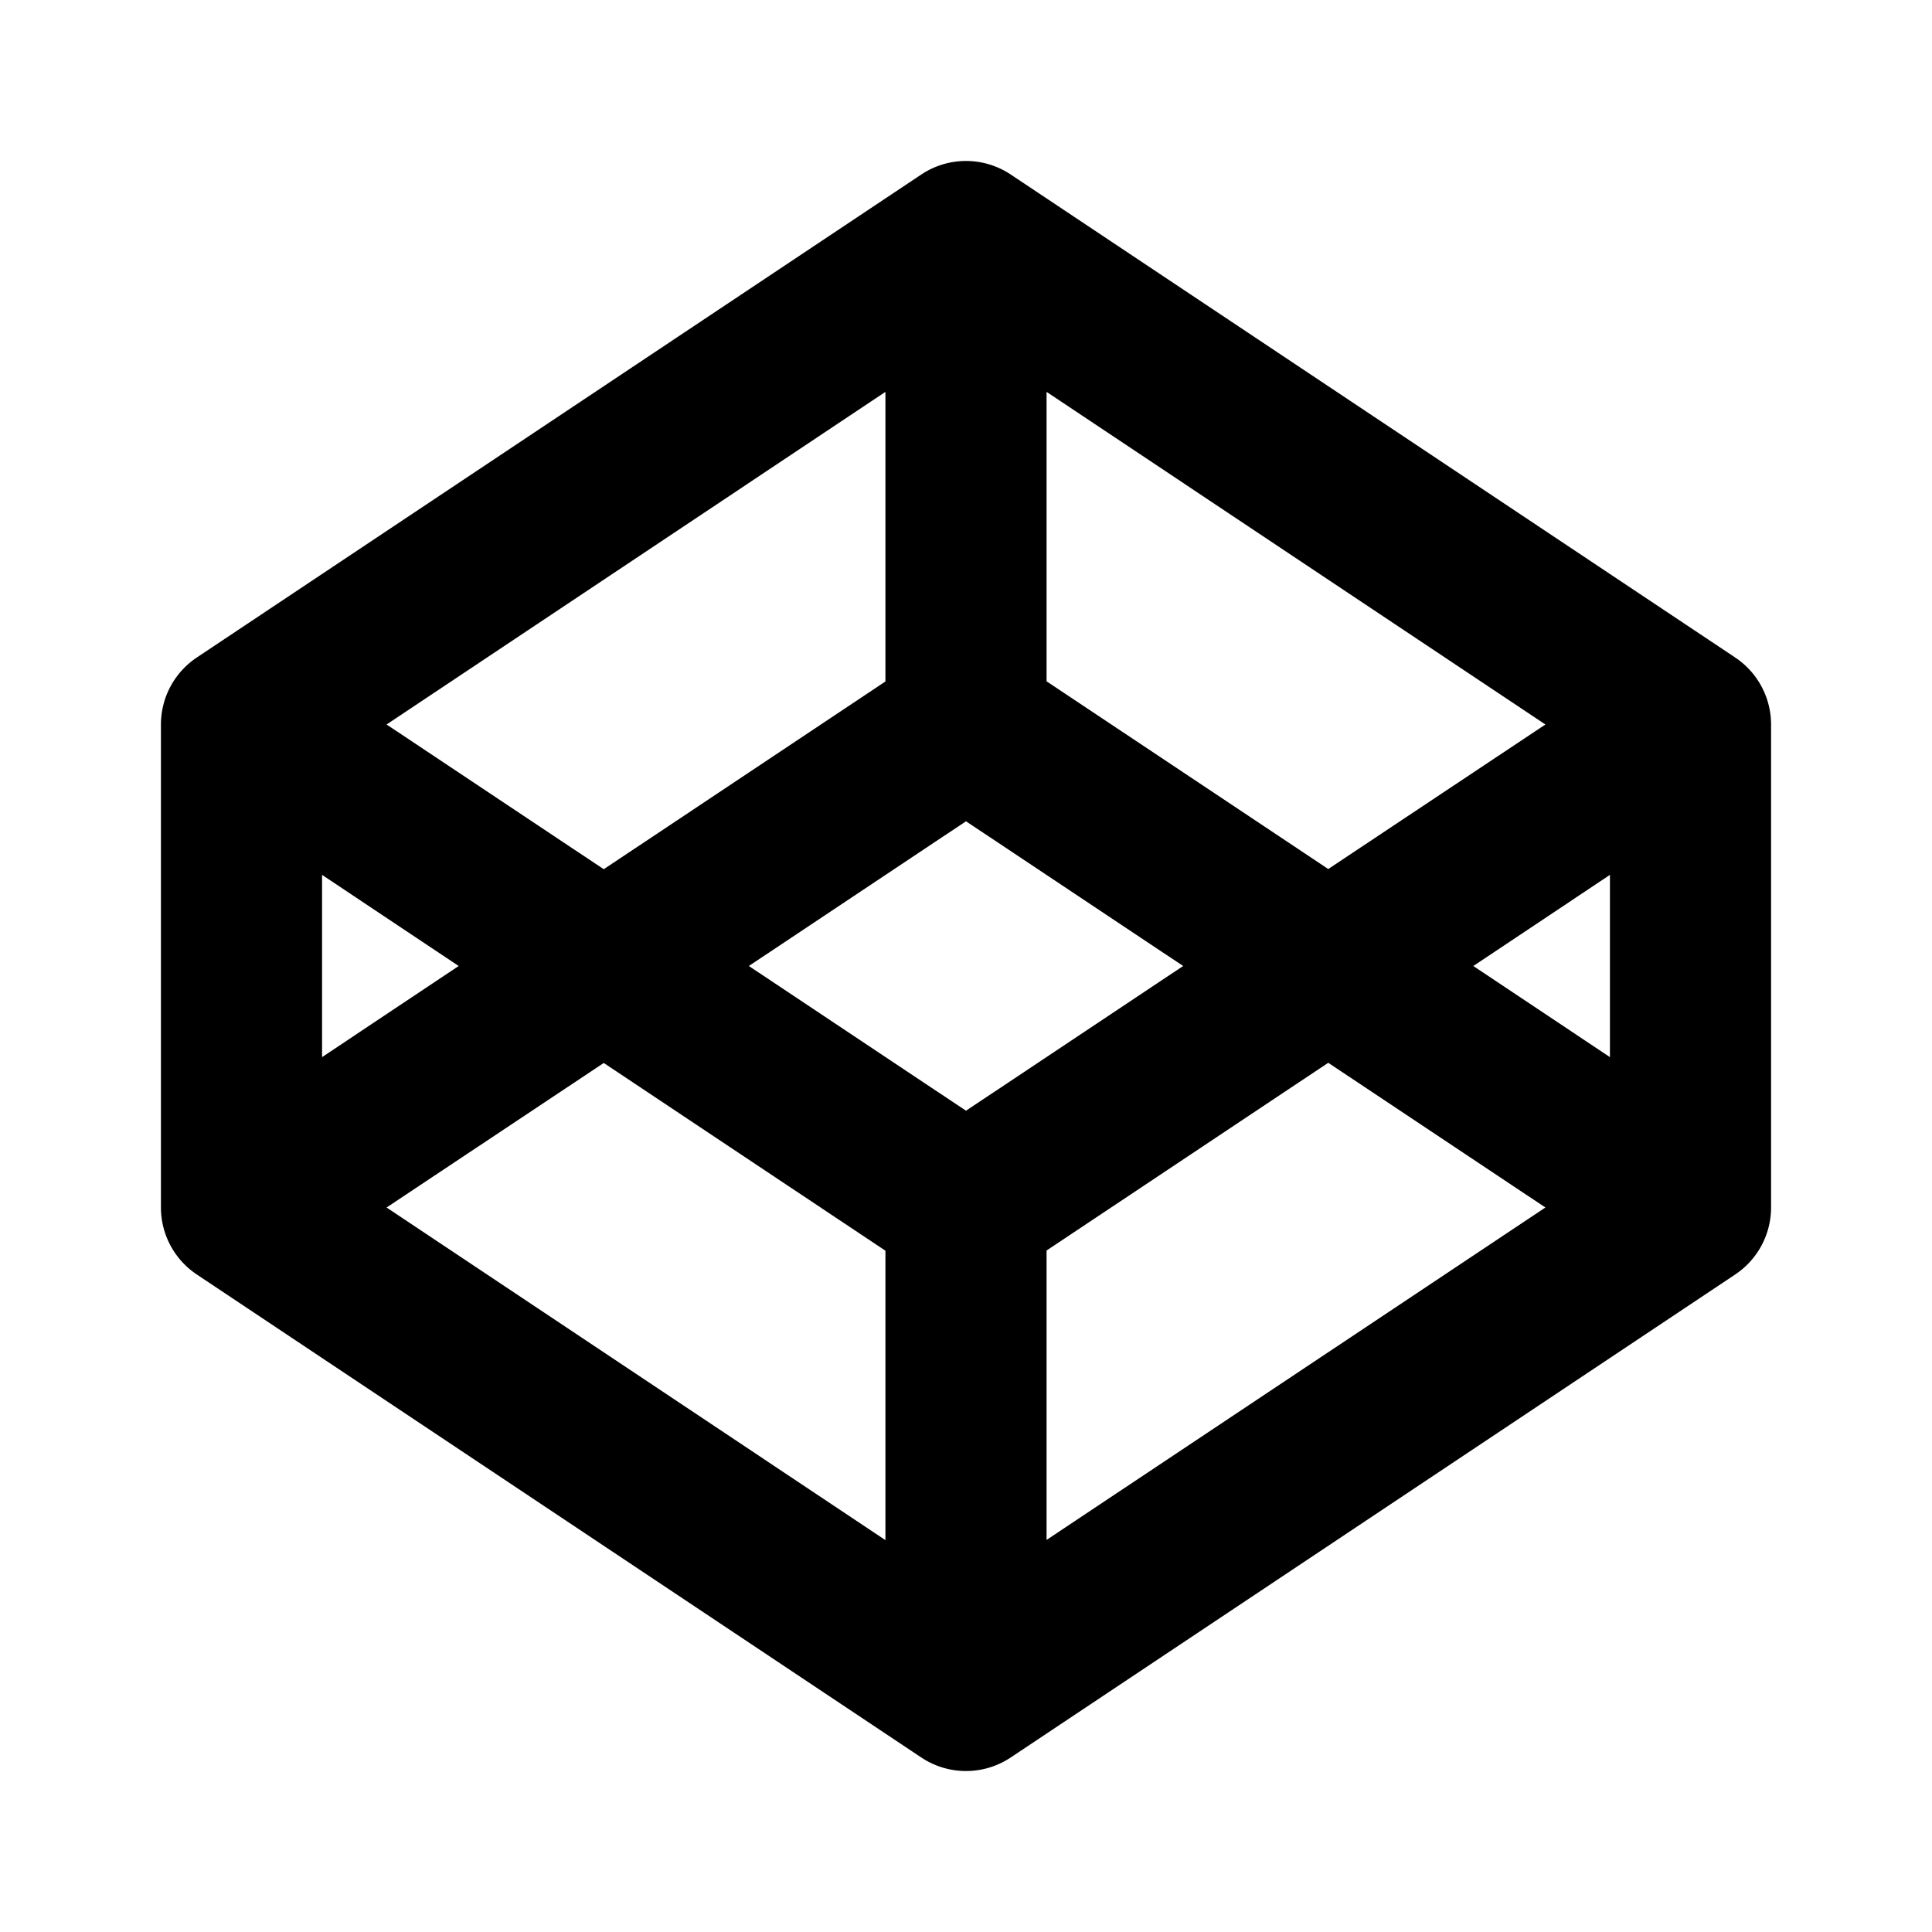 <svg xmlns="http://www.w3.org/2000/svg" viewBox="0 0 1024 1024" version="1.1"><path d="M704 563.3L554.7 662.8v153.4L819.1 640 704 563.3zM627.1 512L512 435.3 396.9 512 512 588.7 627.1 512zM853.3 463.7L780.9 512 853.3 560.3V463.8zM819.1 384L554.7 207.7v153.4l149.3 99.5L819.1 384zM320 460.7L469.3 361.2V207.7L204.9 384 320 460.7zM204.9 640L469.3 816.3v-153.4l-149.3-99.5L204.9 640zM170.7 560.3L243.1 512 170.7 463.7v96.5zM85.3 384a42.7 42.7 0 0 1 19-35.5l384-256a42.7 42.7 0 0 1 47.4 0l384 256A42.7 42.7 0 0 1 938.7 384v256a42.7 42.7 0 0 1-19 35.5l-384 256a42.7 42.7 0 0 1-47.4 0l-384-256A42.7 42.7 0 0 1 85.3 640V384z" p-id="6958"></path></svg>
